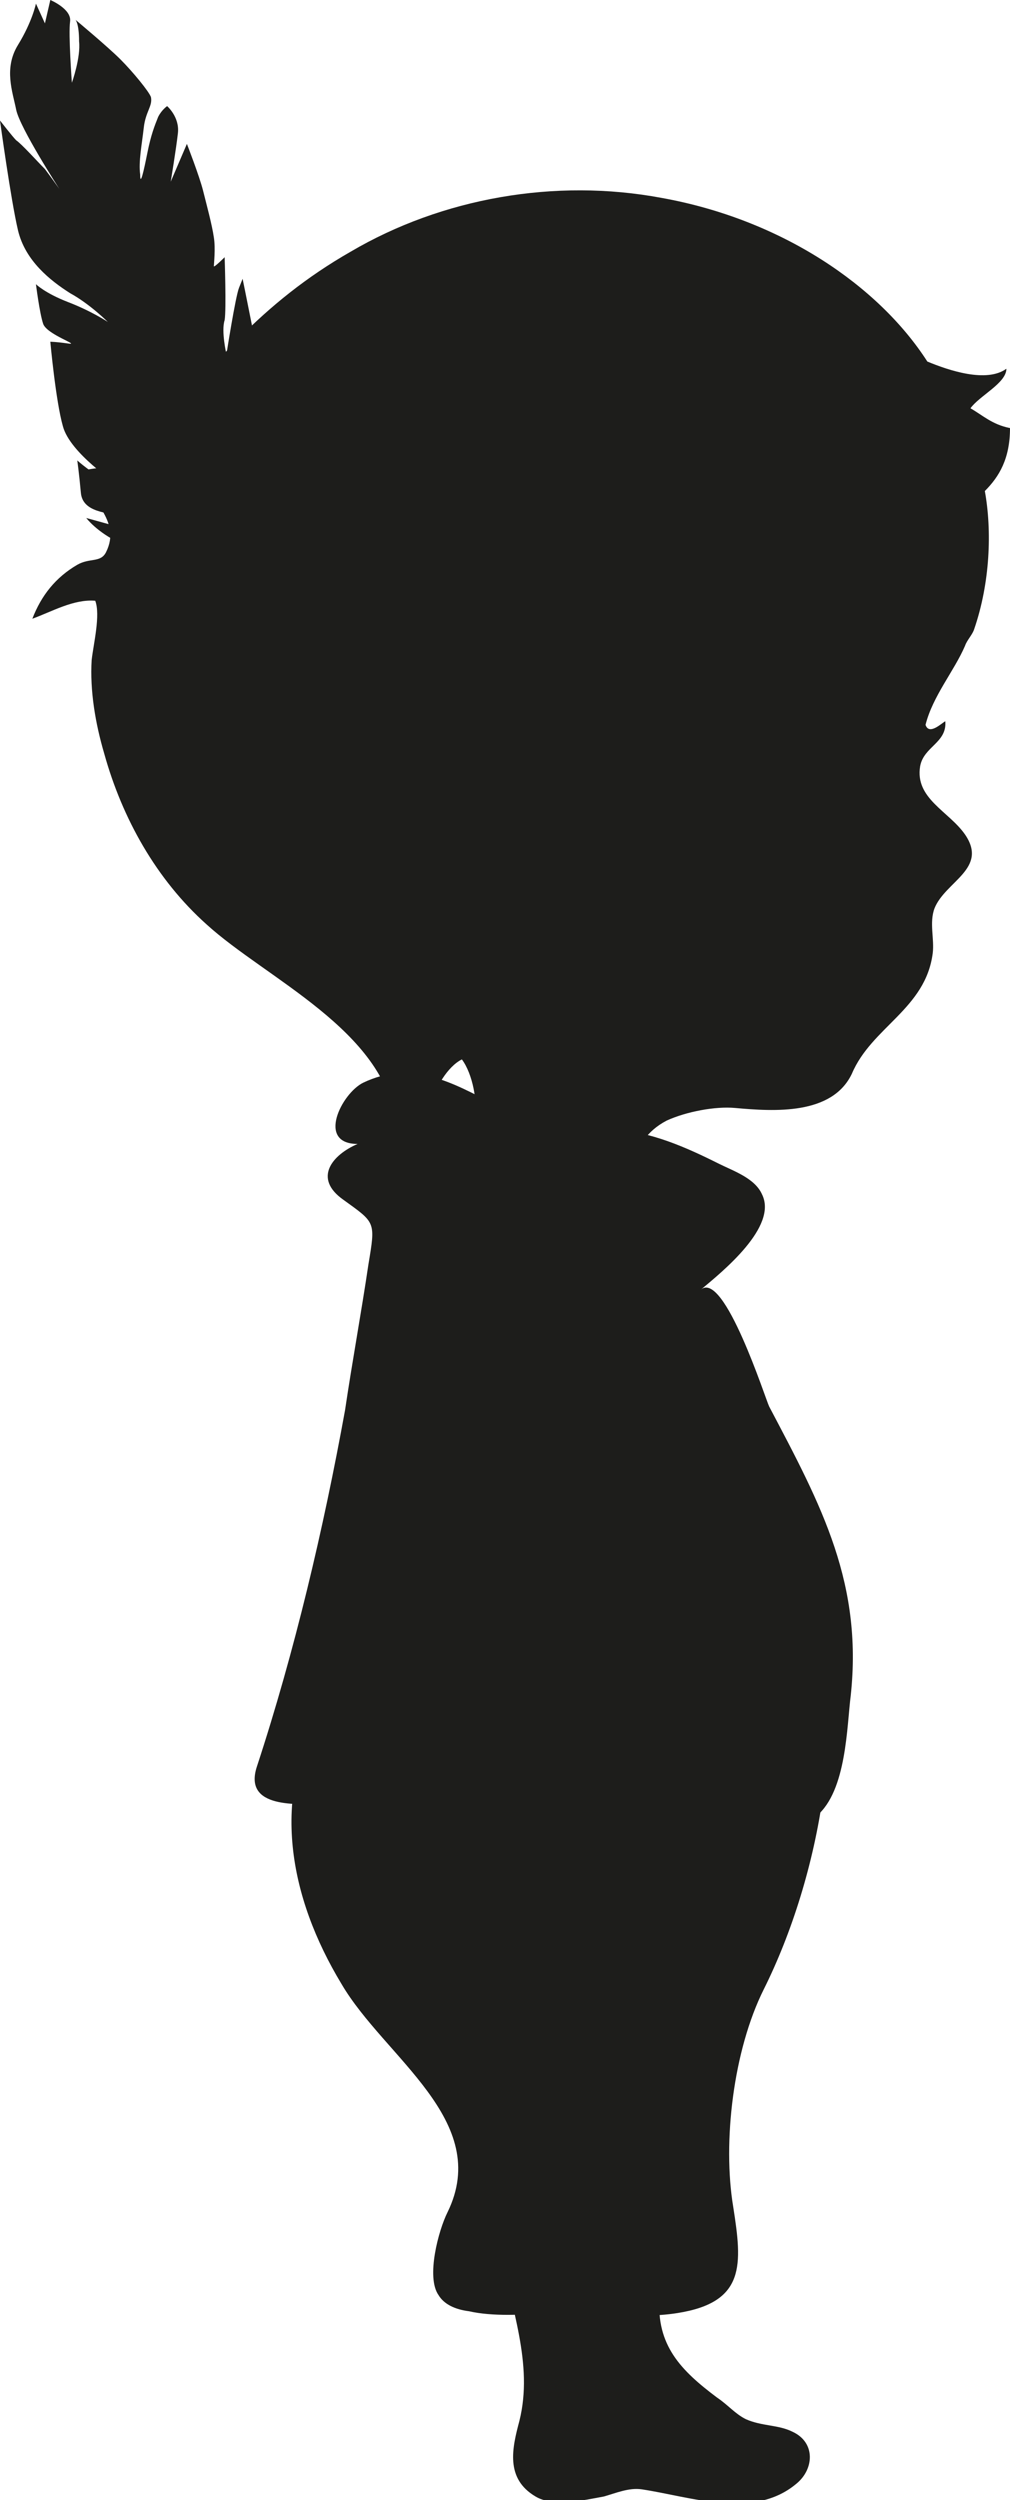 <?xml version="1.0" encoding="utf-8"?>
<!-- Generator: Adobe Illustrator 18.1.1, SVG Export Plug-In . SVG Version: 6.00 Build 0)  -->
<svg version="1.1" id="Laag_1" xmlns="http://www.w3.org/2000/svg" xmlns:xlink="http://www.w3.org/1999/xlink" x="0px" y="0px"
	 viewBox="0 0 56.2 139" enable-background="new 0 0 56.2 139" xml:space="preserve">
<g>
	<path fill="#1D1D1B" d="M25.8,106.3c1.7-3,4.8-5.4,8.1-5.8c4.7-0.6,8.7,4.9,7.2,9.2c-0.4,1.2-1,2.4-1.4,3.7
		c-0.7,2.4-0.6,4.9-1.1,7.3c-0.5,2.3-1.7,4.6-1.9,7c-0.2,2.7,1.2,4.1,3.2,5.6c0.6,0.4,1,0.9,1.6,1.2c0.9,0.4,1.8,0.3,2.6,0.7
		c1.3,0.6,1.2,2.1,0.2,2.9c-2.4,2-5.9,0.7-8.6,0.3c-0.7-0.1-1.4,0.2-2.1,0.4c-1.1,0.2-2.8,0.6-3.8,0c-1.7-1-1.3-2.7-0.9-4.2
		c0.8-3.2-0.5-6.3-1-9.4c-0.1-0.4-0.1-0.8-0.2-1.2c-0.2-1.1-0.4-2.2-0.5-3.3c-0.2-2.1-0.4-4.4-1.3-6.4c-0.9-2.1-1.8-2.6-1.3-5
		C24.9,108.2,25.3,107.2,25.8,106.3z"/>
	<path fill="#1D1D1B" d="M19.1,66.7c1.8,1.3,1.8,1.2,1.4,3.6c-0.4,2.7-0.9,5.4-1.3,8.1C18,85,16.4,91.8,14.3,98.2
		c-0.8,2.4,2.3,2.1,3.8,2.1c2.8-0.1,5.6-0.3,8.4-0.1c2.1,0.1,4.2,0,6.4-0.1c2.6-0.1,5.1,0,7.7,0.3c1.2,0.2,3.4,1.4,4.5,0.8
		c1.9-1.1,2-4.7,2.2-6.6c0.8-6.5-1.6-10.9-4.5-16.4c-0.2-0.4-2.5-7.6-3.8-6.5c1.2-1,4.3-3.5,3.4-5.3c-0.4-0.9-1.6-1.3-2.4-1.7
		c-1.8-0.9-3.8-1.8-5.9-1.9c-2.2-0.2-4.5-0.3-6.6-1.4c-2.3-1.2-4.6-2.5-7.3-1.2c-1.2,0.6-2.6,3.4-0.3,3.4
		C18.5,64.2,17.4,65.5,19.1,66.7C19,66.7,19.1,66.7,19.1,66.7z"/>
	<path fill="#1D1D1B" d="M54,22.7c0.7,0.4,1.2,0.9,2.2,1.1c0,1.7-0.6,2.7-1.4,3.5c0.4,2.2,0.3,5.1-0.6,7.7c-0.1,0.3-0.4,0.6-0.5,0.9
		c-0.6,1.4-1.8,2.8-2.2,4.4c0.2,0.6,0.9-0.1,1.1-0.2c0.1,1.2-1.2,1.4-1.4,2.5c-0.3,1.8,1.6,2.5,2.5,3.8c1.3,1.9-1.1,2.6-1.7,4.1
		c-0.3,0.8,0,1.7-0.1,2.5c-0.4,3.1-3.4,4.1-4.5,6.7c-1.1,2.3-4.3,2.1-6.5,1.9c-1.1-0.1-2.7,0.2-3.8,0.7c-2.3,1.2-1.8,3.5-3.3,5
		c-2.2,2.1-6.5-1.3-9.2-1.4c0.5-1.2,1.6-2.4,1.8-3.7c0.2-0.9-0.1-2.5-0.7-3.3c-0.8,0.4-1.5,1.6-1.7,2.5c-1-1.6-1.7-0.2-2,1
		c-0.6-5.1-7.2-8-10.5-11c-2.8-2.5-4.7-5.9-5.7-9.5c-0.5-1.7-0.8-3.5-0.7-5.2c0.1-0.9,0.5-2.5,0.2-3.3c-1.2-0.1-2.4,0.6-3.5,1
		c0.5-1.3,1.3-2.3,2.5-3C5,31,5.6,31.3,5.9,30.7c0.9-1.8-1-2.9-1.4-4.5c1.8-0.5,2.4,0.3,3.7-1.3c3.3-4.4,6.4-8.1,11.3-10.9
		c5.1-3,11.4-4.1,17.3-3c6.7,1.2,12.1,4.9,14.8,9.1c1.2,0.5,3.3,1.2,4.4,0.4C56,21.3,54.5,22,54,22.7z"/>
	<path fill="#1D1D1B" d="M26.1,128.5c1.3,0.3,3.1,0.2,4,0.1c2.5-0.2,5.1,0.4,7.6,0c3.8-0.6,3.6-2.7,3.1-5.9c-0.6-3.6,0-8.7,1.7-12.1
		c3.1-6.2,4.9-15.5,2.5-22.1c-0.6-1.7-0.4-3.6-2.6-3.7c-1.6-0.1-3.5,1-5,1.5c-2.2,0.8-4.6,1.4-6.7,2.4c-2.9,1.4-5.6,3-8.8,3.8
		c-2.1,0.5-2.8,0.5-3.9,2.3c-3,5.1-1.9,10.7,1,15.5c2.4,4.1,8.4,7.6,5.9,12.7c-0.5,1-1.2,3.6-0.5,4.6
		C24.7,128.1,25.3,128.4,26.1,128.5z"/>
	<path fill="#1D1D1B" d="M12.7,38.1l-0.7-0.7c0,0-0.5-3.6-0.9-4s-0.2-0.5-1.2-0.7c-1-0.2-2.3-0.7-2.3-0.7s0.7,0.1,1.1,0
		C9.1,32,8,30.8,6.7,30.2c-1.3-0.6-1.9-1.4-1.9-1.4s2.6,0.7,3.1,0.9c0.5,0.2-0.3-0.8-1.1-1c-0.8-0.2-2.2-0.2-2.3-1.3
		c-0.1-1.1-0.2-1.8-0.2-1.8s0.9,0.8,1.5,1s0.7,0.3,0.7,0.3s-2.6-1.7-3-3.2C3.1,22.3,2.8,19,2.8,19s0.3,0,1,0.1s-1.2-0.5-1.4-1.1
		c-0.2-0.6-0.4-2.2-0.4-2.2s0.5,0.5,1.8,1c1.3,0.5,2.2,1.1,2.2,1.1s-1-1-2.1-1.6c-1.1-0.7-2.5-1.8-2.9-3.5S0,6.7,0,6.7
		s0.7,0.9,0.9,1.1C1.2,8,2.1,9,2.5,9.4c0.3,0.4,0.8,1.1,0.8,1.1S1.1,7.1,0.9,6.1S0.2,3.8,1,2.5c0.8-1.3,1-2.3,1-2.3l0.5,1.1L2.8,0
		c0,0,1.2,0.5,1.1,1.2S4,4.6,4,4.6s0.5-1.4,0.4-2.3C4.4,1.3,4.2,1.1,4.2,1.1S6,2.6,6.7,3.3c0.7,0.7,1.6,1.8,1.7,2.1
		C8.5,5.9,8.1,6.2,8,7.1C7.9,8,7.7,9,7.8,9.7c0,0.7,0.2-0.2,0.4-1.2c0.2-1,0.4-1.5,0.6-2c0.2-0.4,0.5-0.6,0.5-0.6S10,6.5,9.9,7.4
		c-0.1,0.9-0.4,2.7-0.4,2.7L10.4,8c0,0,0.7,1.8,0.9,2.6c0.2,0.8,0.5,1.9,0.6,2.6c0.1,0.6,0,1.5,0,1.6c0,0.1,0.6-0.5,0.6-0.5
		s0.1,2.9,0,3.5c-0.2,0.6,0.1,1.9,0.1,1.9s0.5-3.2,0.7-3.7c0.2-0.5,0.2-0.5,0.2-0.5s0.9,4.4,1.1,5.7c0.2,1.3-0.4,5.1-0.4,5.1
		s0.3-0.4,0.5-1.1s0.2-1.9,0.2-1.9s0.8,2.8-0.2,4.6c-1,1.8-2.1,3.2-2.2,3.6C12.3,32,12.3,32,12.3,32l0.5-0.1c0,0,0.5,0.5,0,0.6
		c-0.5,0.2-1.1,0.5-1.1,0.5L12.7,38.1z"/>
</g>
</svg>
